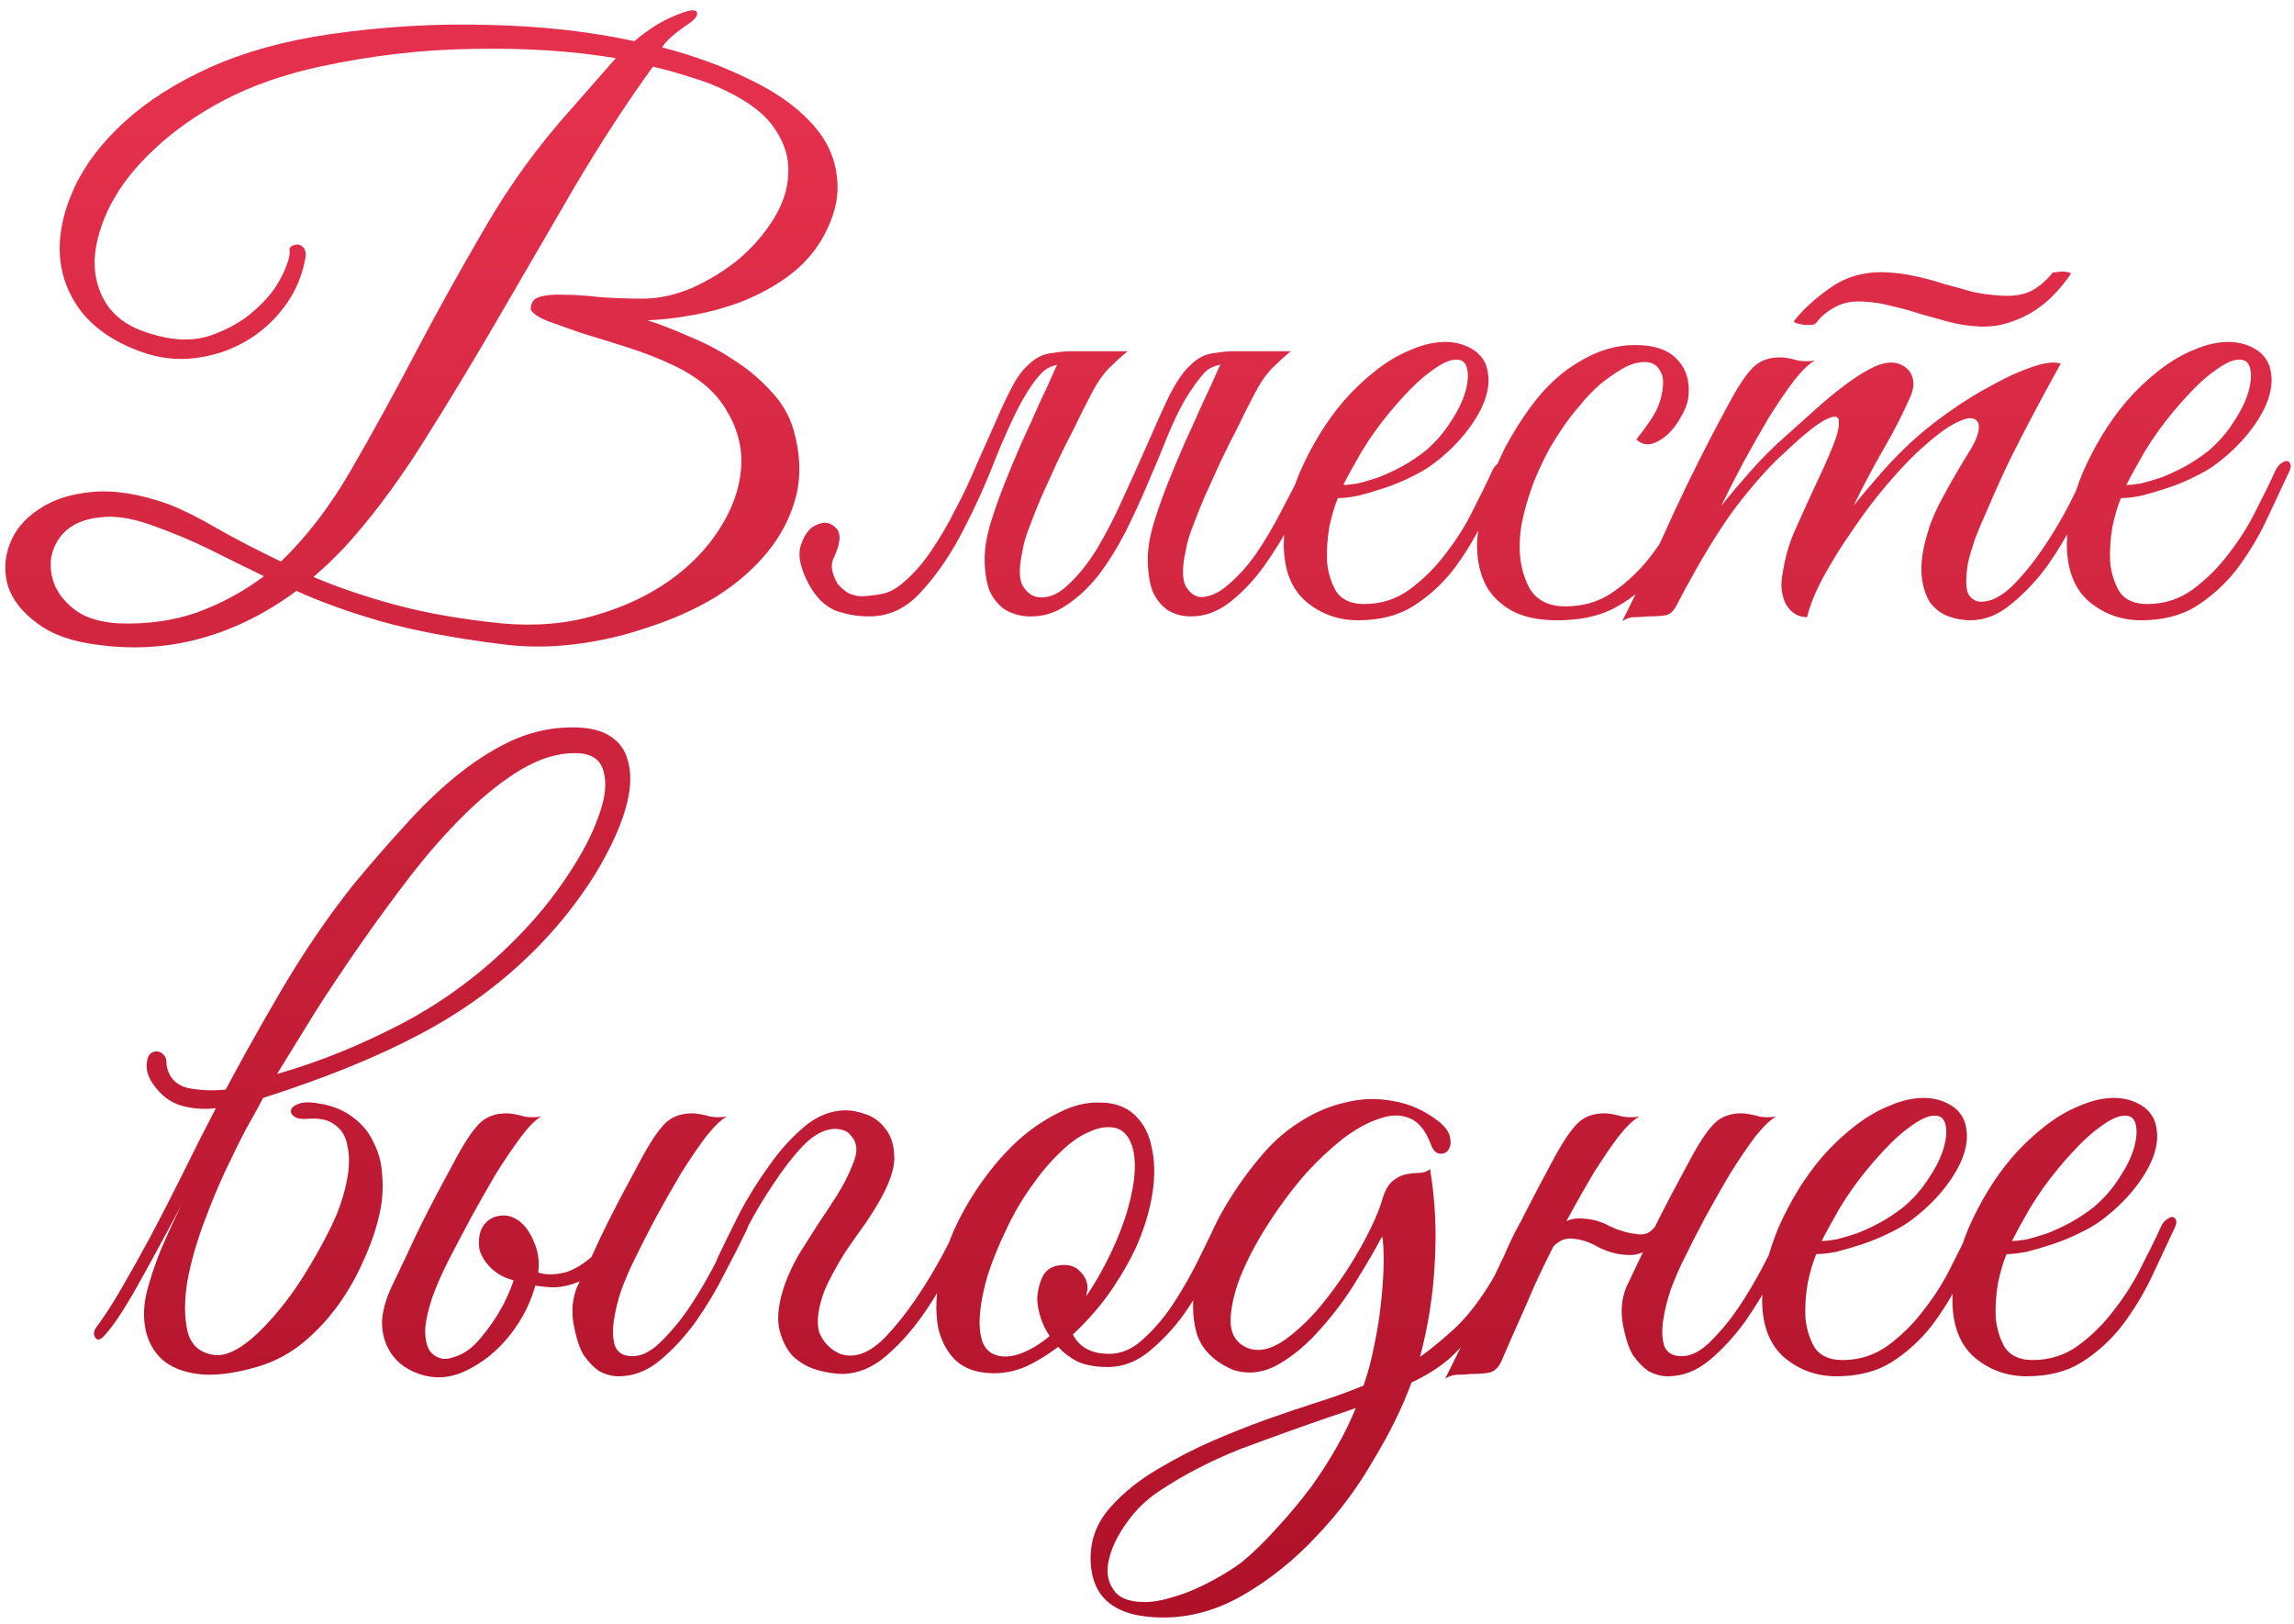<?xml version="1.0" encoding="UTF-8"?> <svg xmlns="http://www.w3.org/2000/svg" width="267" height="189" viewBox="0 0 267 189" fill="none"><path d="M95.613 27.921C94.653 29.541 93.363 30.951 91.743 32.151C90.183 33.291 88.443 34.251 86.523 35.031C84.663 35.751 82.743 36.291 80.763 36.651C78.843 37.011 77.043 37.221 75.363 37.281C76.863 37.761 78.483 38.391 80.223 39.171C82.023 39.891 83.733 40.791 85.353 41.871C86.973 42.891 88.413 44.091 89.673 45.471C90.993 46.851 91.893 48.381 92.373 50.061C93.153 52.821 93.243 55.401 92.643 57.801C92.043 60.141 90.933 62.301 89.313 64.281C87.693 66.261 85.683 68.001 83.283 69.501C80.883 70.941 78.273 72.111 75.453 73.011C72.693 73.971 69.843 74.631 66.903 74.991C63.963 75.351 61.143 75.351 58.443 74.991C52.743 74.271 48.003 73.371 44.223 72.291C40.503 71.211 37.263 70.041 34.503 68.781C31.023 71.361 27.363 73.191 23.523 74.271C19.683 75.351 15.693 75.621 11.553 75.081C8.493 74.721 6.093 73.881 4.353 72.561C2.613 71.301 1.473 69.861 0.933 68.241C0.453 66.621 0.513 65.001 1.113 63.381C1.713 61.761 2.823 60.411 4.443 59.331C6.063 58.191 8.163 57.501 10.743 57.261C13.323 57.021 16.293 57.501 19.653 58.701C21.333 59.361 23.193 60.291 25.233 61.491C27.333 62.691 29.823 63.981 32.703 65.361C35.703 62.481 38.433 58.911 40.893 54.651C43.353 50.391 45.843 45.861 48.363 41.061C50.883 36.261 53.583 31.401 56.463 26.481C59.343 21.501 62.703 16.881 66.543 12.621L71.673 6.771C66.633 5.931 61.143 5.571 55.203 5.691C49.323 5.751 43.323 6.441 37.203 7.761C33.063 8.661 29.373 9.951 26.133 11.631C22.953 13.311 20.253 15.201 18.033 17.301C15.813 19.341 14.103 21.501 12.903 23.781C11.763 26.001 11.133 28.131 11.013 30.171C10.953 32.151 11.433 33.921 12.453 35.481C13.533 37.041 15.183 38.151 17.403 38.811C20.043 39.651 22.383 39.741 24.423 39.081C26.523 38.361 28.263 37.371 29.643 36.111C31.083 34.851 32.133 33.531 32.793 32.151C33.513 30.711 33.813 29.661 33.693 29.001C33.693 28.881 33.783 28.761 33.963 28.641C34.203 28.521 34.413 28.461 34.593 28.461C34.833 28.461 35.043 28.551 35.223 28.731C35.463 28.911 35.583 29.241 35.583 29.721V29.811C35.223 32.031 34.383 34.011 33.063 35.751C31.803 37.431 30.273 38.781 28.473 39.801C26.673 40.821 24.723 41.451 22.623 41.691C20.523 41.931 18.483 41.691 16.503 40.971C13.443 39.891 11.103 38.331 9.483 36.291C7.923 34.251 7.083 32.001 6.963 29.541C6.843 27.081 7.413 24.501 8.673 21.801C9.933 19.101 11.883 16.551 14.523 14.151C17.163 11.751 20.463 9.651 24.423 7.851C28.443 6.051 33.093 4.761 38.373 3.981C44.673 3.081 50.823 2.721 56.823 2.901C62.883 3.021 68.553 3.651 73.833 4.791C74.613 4.131 75.423 3.531 76.263 2.991C77.163 2.451 78.003 2.031 78.783 1.731C80.223 1.131 81.003 1.041 81.123 1.461C81.243 1.881 80.763 2.421 79.683 3.081C79.083 3.501 78.513 3.951 77.973 4.431C77.493 4.911 77.193 5.271 77.073 5.511C80.913 6.531 84.333 7.791 87.333 9.291C90.333 10.731 92.703 12.411 94.443 14.331C96.183 16.191 97.173 18.291 97.413 20.631C97.713 22.911 97.113 25.341 95.613 27.921ZM84.453 10.551C83.253 9.951 81.933 9.441 80.493 9.021C79.053 8.541 77.553 8.121 75.993 7.761C72.993 11.901 69.963 16.551 66.903 21.711C63.903 26.871 60.903 32.031 57.903 37.191C54.903 42.351 51.903 47.301 48.903 52.041C45.903 56.721 42.903 60.681 39.903 63.921C39.303 64.521 38.733 65.091 38.193 65.631C37.653 66.111 37.083 66.621 36.483 67.161C39.303 68.361 42.483 69.441 46.023 70.401C49.563 71.361 53.673 72.081 58.353 72.561C62.253 72.921 65.853 72.621 69.153 71.661C72.513 70.701 75.423 69.351 77.883 67.611C80.343 65.871 82.293 63.861 83.733 61.581C85.233 59.241 86.073 56.901 86.253 54.561C86.433 52.221 85.893 50.001 84.633 47.901C83.433 45.741 81.393 43.971 78.513 42.591C76.773 41.751 74.943 41.031 73.023 40.431C71.163 39.831 69.423 39.291 67.803 38.811C66.243 38.271 64.893 37.791 63.753 37.371C62.673 36.951 62.013 36.501 61.773 36.021C61.773 35.241 62.103 34.761 62.763 34.581C63.483 34.341 64.443 34.251 65.643 34.311C66.843 34.311 68.223 34.401 69.783 34.581C71.403 34.701 73.083 34.761 74.823 34.761C76.683 34.761 78.603 34.341 80.583 33.501C82.563 32.601 84.363 31.491 85.983 30.171C87.603 28.791 88.953 27.231 90.033 25.491C91.113 23.751 91.683 22.011 91.743 20.271C91.863 18.471 91.353 16.731 90.213 15.051C89.133 13.371 87.213 11.871 84.453 10.551ZM30.723 67.071C28.623 66.051 26.553 65.031 24.513 64.011C22.473 62.991 20.103 62.001 17.403 61.041C15.123 60.261 13.173 59.991 11.553 60.231C9.933 60.411 8.643 60.921 7.683 61.761C6.783 62.601 6.213 63.621 5.973 64.821C5.793 65.961 5.943 67.101 6.423 68.241C6.963 69.381 7.833 70.371 9.033 71.211C10.233 71.991 11.823 72.441 13.803 72.561C17.103 72.681 20.133 72.261 22.893 71.301C25.713 70.281 28.323 68.871 30.723 67.071ZM119.644 71.751C118.624 71.691 117.724 71.421 116.944 70.941C116.164 70.401 115.564 69.651 115.144 68.691C114.784 67.671 114.604 66.471 114.604 65.091C114.604 63.651 114.904 62.031 115.504 60.231C115.924 58.911 116.434 57.501 117.034 56.001C117.634 54.501 118.264 53.001 118.924 51.501C119.644 49.941 120.334 48.411 120.994 46.911C121.714 45.411 122.344 44.031 122.884 42.771C123.244 42.051 123.694 41.571 124.234 41.331C124.834 41.031 125.554 40.881 126.394 40.881H131.254C130.594 41.421 130.024 41.931 129.544 42.411C129.064 42.831 128.584 43.371 128.104 44.031C127.684 44.631 127.234 45.411 126.754 46.371C126.274 47.271 125.704 48.411 125.044 49.791C124.384 51.051 123.724 52.371 123.064 53.751C122.464 55.071 121.864 56.391 121.264 57.711C120.724 58.971 120.244 60.171 119.824 61.311C119.404 62.391 119.134 63.321 119.014 64.101C118.594 66.021 118.594 67.371 119.014 68.151C119.494 68.931 120.064 69.381 120.724 69.501C121.924 69.681 123.094 69.231 124.234 68.151C125.434 67.071 126.574 65.661 127.654 63.921C128.734 62.121 129.754 60.141 130.714 57.981C131.734 55.761 132.694 53.631 133.594 51.591C134.494 49.491 135.334 47.631 136.114 46.011C136.954 44.391 137.734 43.251 138.454 42.591C138.934 42.111 139.414 41.751 139.894 41.511C140.374 41.271 140.944 41.121 141.604 41.061C142.264 40.941 143.014 40.881 143.854 40.881C144.754 40.881 145.864 40.881 147.184 40.881C147.424 40.881 147.454 40.971 147.274 41.151C147.094 41.271 146.824 41.421 146.464 41.601C146.104 41.781 145.654 41.961 145.114 42.141C144.634 42.261 144.214 42.321 143.854 42.321C142.114 42.261 140.884 42.621 140.164 43.401C139.504 44.121 138.754 45.171 137.914 46.551C137.254 47.691 136.564 49.131 135.844 50.871C135.184 52.551 134.434 54.351 133.594 56.271C132.814 58.131 131.944 60.021 130.984 61.941C130.024 63.801 128.974 65.481 127.834 66.981C126.694 68.421 125.434 69.591 124.054 70.491C122.734 71.391 121.264 71.811 119.644 71.751ZM105.154 67.791C106.354 66.771 107.434 65.541 108.394 64.101C109.414 62.601 110.344 61.011 111.184 59.331C112.084 57.651 112.894 55.941 113.614 54.201C114.394 52.461 115.114 50.841 115.774 49.341C116.434 47.781 117.064 46.431 117.664 45.291C118.264 44.091 118.894 43.191 119.554 42.591C120.034 42.111 120.514 41.751 120.994 41.511C121.474 41.271 122.044 41.121 122.704 41.061C123.364 40.941 124.114 40.881 124.954 40.881C125.854 40.881 126.964 40.881 128.284 40.881C128.524 40.881 128.554 40.971 128.374 41.151C128.194 41.271 127.924 41.421 127.564 41.601C127.204 41.781 126.754 41.961 126.214 42.141C125.734 42.261 125.314 42.321 124.954 42.321C123.214 42.261 121.984 42.621 121.264 43.401C120.544 44.121 119.794 45.171 119.014 46.551C118.054 48.291 117.004 50.571 115.864 53.391C114.784 56.211 113.524 59.001 112.084 61.761C110.704 64.461 109.114 66.801 107.314 68.781C105.574 70.761 103.534 71.751 101.194 71.751C99.754 71.751 98.404 71.511 97.144 71.031C95.944 70.491 94.954 69.501 94.174 68.061C93.094 66.081 92.794 64.491 93.274 63.291C93.694 62.091 94.324 61.341 95.164 61.041C96.004 60.681 96.724 60.831 97.324 61.491C97.924 62.091 97.834 63.231 97.054 64.911C96.814 65.391 96.754 65.901 96.874 66.441C96.994 66.981 97.204 67.491 97.504 67.971C97.864 68.391 98.284 68.751 98.764 69.051C99.304 69.291 99.844 69.411 100.384 69.411C101.404 69.351 102.274 69.231 102.994 69.051C103.774 68.811 104.494 68.391 105.154 67.791ZM141.874 42.771C142.234 42.051 142.684 41.571 143.224 41.331C143.824 41.031 144.544 40.881 145.384 40.881H150.244C149.584 41.421 149.014 41.931 148.534 42.411C148.054 42.831 147.574 43.371 147.094 44.031C146.674 44.631 146.224 45.411 145.744 46.371C145.264 47.271 144.694 48.411 144.034 49.791C143.374 51.051 142.714 52.371 142.054 53.751C141.454 55.071 140.854 56.391 140.254 57.711C139.714 58.971 139.234 60.171 138.814 61.311C138.394 62.391 138.124 63.321 138.004 64.101C137.584 66.021 137.584 67.401 138.004 68.241C138.484 69.021 139.054 69.441 139.714 69.501C140.794 69.501 141.874 69.021 142.954 68.061C144.094 67.101 145.174 65.901 146.194 64.461C147.214 62.961 148.174 61.341 149.074 59.601C150.034 57.801 150.904 56.091 151.684 54.471C152.044 53.691 152.434 53.421 152.854 53.661C153.334 53.841 153.364 54.381 152.944 55.281C152.224 56.841 151.384 58.581 150.424 60.501C149.464 62.361 148.384 64.131 147.184 65.811C145.984 67.491 144.664 68.901 143.224 70.041C141.784 71.181 140.254 71.751 138.634 71.751C137.614 71.751 136.714 71.511 135.934 71.031C135.154 70.491 134.554 69.741 134.134 68.781C133.774 67.761 133.594 66.531 133.594 65.091C133.594 63.651 133.894 62.031 134.494 60.231C134.914 58.911 135.424 57.501 136.024 56.001C136.624 54.501 137.254 53.001 137.914 51.501C138.634 49.941 139.324 48.411 139.984 46.911C140.704 45.411 141.334 44.031 141.874 42.771ZM175.246 55.011C174.406 56.811 173.506 58.731 172.546 60.771C171.586 62.751 170.446 64.611 169.126 66.351C167.806 68.031 166.246 69.441 164.446 70.581C162.706 71.661 160.576 72.201 158.056 72.201C155.776 72.201 153.766 71.481 152.026 70.041C150.346 68.601 149.476 66.441 149.416 63.561C149.416 62.241 149.566 60.831 149.866 59.331C150.226 57.831 150.706 56.361 151.306 54.921C151.966 53.421 152.716 51.981 153.556 50.601C154.396 49.221 155.326 47.931 156.346 46.731C157.486 45.411 158.746 44.211 160.126 43.131C161.506 42.051 162.886 41.241 164.266 40.701C165.646 40.101 166.966 39.801 168.226 39.801C169.546 39.801 170.716 40.161 171.736 40.881C172.576 41.541 173.056 42.381 173.176 43.401C173.356 44.421 173.206 45.561 172.726 46.821C172.246 48.021 171.496 49.251 170.476 50.511C169.456 51.771 168.226 52.941 166.786 54.021C166.066 54.561 165.196 55.071 164.176 55.551C163.216 56.031 162.196 56.451 161.116 56.811C160.036 57.171 159.016 57.471 158.056 57.711C157.096 57.891 156.316 57.981 155.716 57.981C155.356 58.821 155.026 59.931 154.726 61.311C154.486 62.691 154.396 64.041 154.456 65.361C154.576 66.681 154.936 67.851 155.536 68.871C156.196 69.831 157.276 70.311 158.776 70.311C160.756 70.311 162.526 69.741 164.086 68.601C165.706 67.401 167.116 65.991 168.316 64.371C169.576 62.751 170.626 61.071 171.466 59.331C172.366 57.591 173.086 56.121 173.626 54.921C173.806 54.501 174.016 54.201 174.256 54.021C174.556 53.781 174.796 53.661 174.976 53.661C175.216 53.661 175.366 53.781 175.426 54.021C175.546 54.201 175.486 54.531 175.246 55.011ZM165.886 52.491C167.086 51.471 168.076 50.331 168.856 49.071C169.696 47.811 170.266 46.641 170.566 45.561C170.866 44.481 170.926 43.581 170.746 42.861C170.566 42.141 170.116 41.811 169.396 41.871C168.676 41.871 167.686 42.351 166.426 43.311C165.166 44.211 163.606 45.771 161.746 47.991C160.546 49.431 159.436 50.991 158.416 52.671C157.456 54.351 156.766 55.611 156.346 56.451C156.766 56.451 157.336 56.391 158.056 56.271C158.776 56.091 159.586 55.851 160.486 55.551C161.386 55.191 162.286 54.771 163.186 54.291C164.146 53.751 165.046 53.151 165.886 52.491ZM199.194 55.371C198.114 57.711 197.034 59.901 195.954 61.941C194.874 63.981 193.644 65.781 192.264 67.341C190.944 68.841 189.384 70.041 187.584 70.941C185.844 71.781 183.744 72.201 181.284 72.201C178.944 72.201 177.084 71.781 175.704 70.941C174.324 70.101 173.334 69.021 172.734 67.701C172.134 66.321 171.864 64.761 171.924 63.021C172.044 61.281 172.374 59.481 172.914 57.621C173.514 55.761 174.264 53.931 175.164 52.131C176.124 50.331 177.144 48.711 178.224 47.271C179.904 44.991 181.794 43.251 183.894 42.051C185.994 40.791 188.124 40.161 190.284 40.161C192.564 40.161 194.214 40.731 195.234 41.871C196.314 43.011 196.734 44.511 196.494 46.371C196.374 47.091 196.074 47.841 195.594 48.621C195.174 49.401 194.664 50.061 194.064 50.601C193.464 51.141 192.834 51.501 192.174 51.681C191.514 51.801 190.944 51.621 190.464 51.141C190.944 50.541 191.454 49.851 191.994 49.071C192.594 48.231 193.014 47.391 193.254 46.551C193.674 44.991 193.674 43.881 193.254 43.221C192.894 42.501 192.294 42.141 191.454 42.141C190.614 42.141 189.774 42.381 188.934 42.861C188.094 43.341 187.224 43.941 186.324 44.661C185.484 45.381 184.674 46.221 183.894 47.181C183.114 48.081 182.424 48.981 181.824 49.881C181.404 50.481 180.894 51.291 180.294 52.311C179.754 53.331 179.214 54.471 178.674 55.731C178.194 56.931 177.774 58.221 177.414 59.601C177.054 60.981 176.874 62.331 176.874 63.651C176.874 65.451 177.264 67.071 178.044 68.511C178.884 69.891 180.264 70.581 182.184 70.581C184.164 70.581 185.904 70.101 187.404 69.141C188.964 68.121 190.374 66.861 191.634 65.361C192.894 63.801 194.034 62.091 195.054 60.231C196.074 58.371 197.034 56.541 197.934 54.741C198.354 53.901 198.774 53.571 199.194 53.751C199.614 53.931 199.614 54.471 199.194 55.371ZM244.173 55.281C243.513 56.661 242.673 58.311 241.653 60.231C240.693 62.151 239.583 64.011 238.323 65.811C237.063 67.551 235.653 69.051 234.093 70.311C232.593 71.571 231.003 72.201 229.323 72.201C228.483 72.201 227.643 72.051 226.803 71.751C225.963 71.451 225.243 70.911 224.643 70.131C224.103 69.291 223.773 68.211 223.653 66.891C223.533 65.511 223.803 63.771 224.463 61.671C224.823 60.471 225.423 59.121 226.263 57.621C227.103 56.061 228.153 54.261 229.413 52.221C229.953 51.321 230.253 50.541 230.313 49.881C230.373 49.221 230.133 48.831 229.593 48.711C229.113 48.591 228.333 48.831 227.253 49.431C226.173 50.031 224.763 51.141 223.023 52.761C222.063 53.661 220.893 54.921 219.513 56.541C218.193 58.101 216.903 59.811 215.643 61.671C214.383 63.471 213.243 65.301 212.223 67.161C211.263 68.961 210.633 70.521 210.333 71.841C209.313 71.841 208.503 71.361 207.903 70.401C207.363 69.381 207.213 68.211 207.453 66.891C207.753 64.911 208.263 63.141 208.983 61.581C209.703 59.961 210.453 58.311 211.233 56.631C211.953 55.131 212.613 53.661 213.213 52.221C213.813 50.781 214.083 49.731 214.023 49.071C214.023 48.411 213.543 48.321 212.583 48.801C211.623 49.221 209.973 50.541 207.633 52.761C206.073 54.141 204.243 56.181 202.143 58.881C200.103 61.581 197.793 65.391 195.213 70.311C194.913 70.971 194.523 71.391 194.043 71.571C193.563 71.691 192.813 71.751 191.793 71.751C191.133 71.811 190.593 71.841 190.173 71.841C189.753 71.841 189.303 71.991 188.823 72.291C190.983 67.971 192.993 63.741 194.853 59.601C196.773 55.461 198.843 51.351 201.063 47.271C202.203 45.111 203.193 43.611 204.033 42.771C204.873 41.931 206.013 41.541 207.453 41.601C208.053 41.661 208.653 41.781 209.253 41.961C209.913 42.081 210.573 42.081 211.233 41.961C210.573 42.321 209.763 43.101 208.803 44.301C207.903 45.501 206.943 46.911 205.923 48.531C204.963 50.151 203.973 51.891 202.953 53.751C201.993 55.551 201.123 57.261 200.343 58.881C201.243 57.741 202.353 56.421 203.673 54.921C205.053 53.361 206.433 51.981 207.813 50.781C208.893 49.821 210.033 48.801 211.233 47.721C212.493 46.581 213.693 45.591 214.833 44.751C216.033 43.851 217.143 43.161 218.163 42.681C219.243 42.201 220.173 42.081 220.953 42.321C221.793 42.621 222.333 43.131 222.573 43.851C222.813 44.571 222.723 45.381 222.303 46.281C221.463 48.201 220.413 50.241 219.153 52.401C217.953 54.501 216.813 56.661 215.733 58.881C216.633 57.741 217.743 56.421 219.063 54.921C220.443 53.361 221.823 51.981 223.203 50.781C224.283 49.821 225.603 48.801 227.163 47.721C228.783 46.581 230.403 45.591 232.023 44.751C233.643 43.851 235.173 43.161 236.613 42.681C238.053 42.201 239.133 42.081 239.853 42.321C238.053 45.561 236.403 48.651 234.903 51.591C234.243 52.851 233.613 54.141 233.013 55.461C232.413 56.781 231.843 58.071 231.303 59.331C230.763 60.531 230.283 61.671 229.863 62.751C229.503 63.831 229.233 64.761 229.053 65.541C228.753 67.401 228.783 68.631 229.143 69.231C229.503 69.771 229.983 70.041 230.583 70.041C231.723 70.041 232.923 69.441 234.183 68.241C235.443 66.981 236.643 65.511 237.783 63.831C238.923 62.151 239.943 60.441 240.843 58.701C241.743 56.901 242.433 55.491 242.913 54.471C243.273 53.691 243.663 53.421 244.083 53.661C244.563 53.841 244.593 54.381 244.173 55.281ZM241.023 31.881C240.543 32.601 239.943 33.351 239.223 34.131C238.563 34.851 237.783 35.511 236.883 36.111C235.983 36.711 234.963 37.191 233.823 37.551C232.743 37.911 231.573 38.061 230.313 38.001C229.113 37.941 227.943 37.761 226.803 37.461C225.723 37.161 224.643 36.861 223.563 36.561C222.483 36.201 221.403 35.901 220.323 35.661C219.243 35.361 218.163 35.181 217.083 35.121C215.703 35.001 214.533 35.211 213.573 35.751C212.673 36.231 211.953 36.831 211.413 37.551C211.353 37.671 211.173 37.761 210.873 37.821C210.573 37.821 210.273 37.821 209.973 37.821C209.673 37.761 209.403 37.701 209.163 37.641C208.923 37.581 208.803 37.491 208.803 37.371C209.823 36.051 211.233 34.761 213.033 33.501C214.893 32.181 217.083 31.581 219.603 31.701C220.743 31.761 221.853 31.911 222.933 32.151C224.073 32.391 225.183 32.691 226.263 33.051C227.403 33.351 228.483 33.651 229.503 33.951C230.583 34.191 231.663 34.341 232.743 34.401C234.243 34.521 235.473 34.341 236.433 33.861C237.393 33.321 238.203 32.631 238.863 31.791C238.863 31.731 238.983 31.701 239.223 31.701C239.523 31.641 239.793 31.611 240.033 31.611C240.333 31.611 240.573 31.641 240.753 31.701C240.993 31.761 241.083 31.821 241.023 31.881ZM266.389 55.011C265.549 56.811 264.649 58.731 263.689 60.771C262.729 62.751 261.589 64.611 260.269 66.351C258.949 68.031 257.389 69.441 255.589 70.581C253.849 71.661 251.719 72.201 249.199 72.201C246.919 72.201 244.909 71.481 243.169 70.041C241.489 68.601 240.619 66.441 240.559 63.561C240.559 62.241 240.709 60.831 241.009 59.331C241.369 57.831 241.849 56.361 242.449 54.921C243.109 53.421 243.859 51.981 244.699 50.601C245.539 49.221 246.469 47.931 247.489 46.731C248.629 45.411 249.889 44.211 251.269 43.131C252.649 42.051 254.029 41.241 255.409 40.701C256.789 40.101 258.109 39.801 259.369 39.801C260.689 39.801 261.859 40.161 262.879 40.881C263.719 41.541 264.199 42.381 264.319 43.401C264.499 44.421 264.349 45.561 263.869 46.821C263.389 48.021 262.639 49.251 261.619 50.511C260.599 51.771 259.369 52.941 257.929 54.021C257.209 54.561 256.339 55.071 255.319 55.551C254.359 56.031 253.339 56.451 252.259 56.811C251.179 57.171 250.159 57.471 249.199 57.711C248.239 57.891 247.459 57.981 246.859 57.981C246.499 58.821 246.169 59.931 245.869 61.311C245.629 62.691 245.539 64.041 245.599 65.361C245.719 66.681 246.079 67.851 246.679 68.871C247.339 69.831 248.419 70.311 249.919 70.311C251.899 70.311 253.669 69.741 255.229 68.601C256.849 67.401 258.259 65.991 259.459 64.371C260.719 62.751 261.769 61.071 262.609 59.331C263.509 57.591 264.229 56.121 264.769 54.921C264.949 54.501 265.159 54.201 265.399 54.021C265.699 53.781 265.939 53.661 266.119 53.661C266.359 53.661 266.509 53.781 266.569 54.021C266.689 54.201 266.629 54.531 266.389 55.011ZM257.029 52.491C258.229 51.471 259.219 50.331 259.999 49.071C260.839 47.811 261.409 46.641 261.709 45.561C262.009 44.481 262.069 43.581 261.889 42.861C261.709 42.141 261.259 41.811 260.539 41.871C259.819 41.871 258.829 42.351 257.569 43.311C256.309 44.211 254.749 45.771 252.889 47.991C251.689 49.431 250.579 50.991 249.559 52.671C248.599 54.351 247.909 55.611 247.489 56.451C247.909 56.451 248.479 56.391 249.199 56.271C249.919 56.091 250.729 55.851 251.629 55.551C252.529 55.191 253.429 54.771 254.329 54.291C255.289 53.751 256.189 53.151 257.029 52.491ZM32.248 125.011C37.108 123.631 41.998 121.651 46.918 119.071C51.898 116.431 56.398 113.041 60.418 108.901C62.578 106.681 64.468 104.341 66.088 101.881C67.768 99.361 68.968 97.051 69.688 94.951C70.468 92.851 70.648 91.111 70.228 89.731C69.868 88.351 68.758 87.661 66.898 87.661C64.918 87.661 62.848 88.291 60.688 89.551C58.588 90.811 56.458 92.491 54.298 94.591C52.138 96.691 50.008 99.091 47.908 101.791C45.868 104.431 43.888 107.131 41.968 109.891C40.048 112.651 38.248 115.351 36.568 117.991C34.948 120.631 33.508 122.971 32.248 125.011ZM25.138 128.971C27.358 124.711 29.818 120.271 32.518 115.651C35.218 111.031 38.068 106.831 41.068 103.051C43.048 100.651 45.028 98.371 47.008 96.211C48.988 93.991 50.968 92.071 52.948 90.451C54.988 88.771 57.058 87.421 59.158 86.401C61.258 85.381 63.448 84.811 65.728 84.691C67.948 84.571 69.658 84.871 70.858 85.591C72.058 86.311 72.808 87.331 73.108 88.651C73.468 89.971 73.438 91.531 73.018 93.331C72.598 95.071 71.878 96.931 70.858 98.911C69.898 100.831 68.668 102.811 67.168 104.851C65.668 106.891 64.018 108.811 62.218 110.611C58.318 114.511 53.848 117.781 48.808 120.421C43.828 123.061 37.768 125.521 30.628 127.801C29.968 129.061 29.308 130.261 28.648 131.401C28.048 132.541 27.508 133.621 27.028 134.641C25.888 136.921 24.838 139.351 23.878 141.931C22.918 144.451 22.228 146.851 21.808 149.131C21.448 151.351 21.448 153.271 21.808 154.891C22.168 156.451 23.128 157.381 24.688 157.681C26.668 158.101 29.248 156.391 32.428 152.551C33.688 151.051 34.918 149.281 36.118 147.241C37.378 145.141 38.398 143.191 39.178 141.391C39.778 139.891 40.198 138.451 40.438 137.071C40.678 135.691 40.678 134.461 40.438 133.381C40.258 132.301 39.778 131.491 38.998 130.951C38.278 130.351 37.198 130.111 35.758 130.231C35.098 130.291 34.588 130.201 34.228 129.961C33.928 129.721 33.808 129.481 33.868 129.241C33.928 128.941 34.198 128.701 34.678 128.521C35.218 128.281 35.998 128.251 37.018 128.431C38.638 128.671 39.988 129.211 41.068 130.051C42.148 130.831 42.958 131.821 43.498 133.021C44.098 134.161 44.428 135.451 44.488 136.891C44.608 138.271 44.518 139.681 44.218 141.121C43.798 143.041 43.138 144.961 42.238 146.881C41.398 148.801 40.348 150.601 39.088 152.281C37.828 153.961 36.388 155.431 34.768 156.691C33.148 157.891 31.408 158.731 29.548 159.211C26.968 159.931 24.778 160.171 22.978 159.931C21.238 159.691 19.858 159.121 18.838 158.221C17.878 157.321 17.248 156.181 16.948 154.801C16.648 153.361 16.708 151.831 17.128 150.211C17.488 148.831 17.998 147.301 18.658 145.621C19.378 143.941 20.188 142.171 21.088 140.311C18.988 144.271 17.158 147.631 15.598 150.391C14.038 153.091 12.808 154.861 11.908 155.701C11.548 156.001 11.278 156.001 11.098 155.701C10.858 155.341 10.888 154.951 11.188 154.531C12.088 153.331 13.078 151.801 14.158 149.941C15.238 148.081 16.378 146.041 17.578 143.821C18.778 141.541 20.008 139.141 21.268 136.621C22.528 134.041 23.818 131.491 25.138 128.971ZM25.318 128.971C23.998 129.151 22.708 129.091 21.448 128.791C20.188 128.491 19.138 127.831 18.298 126.811C17.878 126.331 17.548 125.821 17.308 125.281C17.068 124.681 17.008 124.081 17.128 123.481C17.188 123.061 17.338 122.761 17.578 122.581C17.878 122.401 18.148 122.341 18.388 122.401C18.688 122.461 18.928 122.611 19.108 122.851C19.288 123.031 19.378 123.331 19.378 123.751V123.931C19.618 125.371 20.428 126.271 21.808 126.631C23.248 126.931 24.778 126.991 26.398 126.811L25.318 128.971ZM73.714 146.881C73.294 147.721 72.844 148.771 72.364 150.031C71.944 151.231 71.644 152.431 71.464 153.631C71.284 154.771 71.314 155.761 71.554 156.601C71.854 157.441 72.544 157.861 73.624 157.861C74.764 157.861 75.934 157.231 77.134 155.971C78.394 154.711 79.564 153.241 80.644 151.561C81.724 149.881 82.684 148.201 83.524 146.521C84.424 144.781 85.114 143.431 85.594 142.471C85.954 141.691 86.344 141.421 86.764 141.661C87.244 141.841 87.274 142.381 86.854 143.281C86.194 144.661 85.354 146.311 84.334 148.231C83.374 150.151 82.264 152.011 81.004 153.811C79.744 155.551 78.364 157.051 76.864 158.311C75.364 159.571 73.744 160.201 72.004 160.201C71.284 160.201 70.564 160.021 69.844 159.661C69.184 159.241 68.554 158.611 67.954 157.771C67.474 156.991 67.084 155.821 66.784 154.261C66.484 152.701 66.604 151.231 67.144 149.851C67.864 148.351 68.494 147.031 69.034 145.891C69.574 144.691 70.114 143.551 70.654 142.471C71.194 141.391 71.764 140.281 72.364 139.141C72.964 138.001 73.654 136.711 74.434 135.271C75.574 133.111 76.564 131.611 77.404 130.771C78.244 129.931 79.384 129.541 80.824 129.601C81.424 129.661 82.024 129.781 82.624 129.961C83.284 130.081 83.944 130.081 84.604 129.961C83.944 130.321 83.134 131.101 82.174 132.301C81.274 133.501 80.314 134.911 79.294 136.531C78.334 138.151 77.344 139.891 76.324 141.751C75.364 143.551 74.494 145.261 73.714 146.881ZM61.024 149.401C60.784 149.341 60.184 149.161 59.224 148.861C58.324 148.561 57.544 148.051 56.884 147.331C56.344 146.731 55.984 146.101 55.804 145.441C55.684 144.721 55.714 144.061 55.894 143.461C56.074 142.861 56.404 142.381 56.884 142.021C57.364 141.661 57.964 141.481 58.684 141.481C59.344 141.481 59.944 141.751 60.484 142.291C61.084 142.831 61.384 143.431 61.384 144.091C61.384 144.271 61.324 144.541 61.204 144.901C61.084 145.261 60.994 145.531 60.934 145.711C60.814 146.011 60.724 146.311 60.664 146.611C60.664 146.851 60.844 147.121 61.204 147.421C61.564 147.721 62.164 147.991 63.004 148.231C63.904 148.411 64.894 148.351 65.974 148.051C67.054 147.691 68.164 146.971 69.304 145.891C70.444 144.751 71.494 143.011 72.454 140.671C72.754 139.831 73.144 139.531 73.624 139.771C74.104 140.011 74.134 140.581 73.714 141.481C72.694 143.701 71.674 145.411 70.654 146.611C69.634 147.811 68.584 148.651 67.504 149.131C66.424 149.611 65.344 149.851 64.264 149.851C63.184 149.791 62.104 149.641 61.024 149.401ZM45.094 156.781C44.674 155.941 44.464 154.951 44.464 153.811C44.524 152.611 44.884 151.291 45.544 149.851C46.264 148.351 46.894 147.031 47.434 145.891C47.974 144.691 48.514 143.551 49.054 142.471C49.594 141.391 50.164 140.281 50.764 139.141C51.364 138.001 52.054 136.711 52.834 135.271C53.974 133.111 54.964 131.611 55.804 130.771C56.644 129.931 57.784 129.541 59.224 129.601C59.824 129.661 60.424 129.781 61.024 129.961C61.684 130.081 62.344 130.081 63.004 129.961C62.344 130.321 61.564 131.101 60.664 132.301C59.764 133.501 58.804 134.911 57.784 136.531C56.824 138.151 55.834 139.891 54.814 141.751C53.854 143.551 52.954 145.261 52.114 146.881C51.394 148.321 50.794 149.701 50.314 151.021C49.894 152.281 49.624 153.421 49.504 154.441C49.444 155.461 49.564 156.301 49.864 156.961C50.164 157.561 50.674 157.951 51.394 158.131C51.814 158.251 52.474 158.131 53.374 157.771C54.274 157.411 55.144 156.721 55.984 155.701C56.944 154.561 57.784 153.331 58.504 152.011C59.224 150.631 59.704 149.431 59.944 148.411C60.424 146.491 60.544 145.021 60.304 144.001C60.064 142.981 59.104 142.531 57.424 142.651C57.304 142.651 57.274 142.591 57.334 142.471C57.454 142.291 57.604 142.141 57.784 142.021C58.024 141.841 58.294 141.721 58.594 141.661C58.894 141.541 59.224 141.541 59.584 141.661C60.664 142.081 61.504 143.011 62.104 144.451C62.764 145.891 62.884 147.421 62.464 149.041C61.924 151.321 60.904 153.421 59.404 155.341C57.904 157.261 56.104 158.701 54.004 159.661C52.264 160.441 50.524 160.531 48.784 159.931C47.044 159.331 45.814 158.281 45.094 156.781ZM91.382 149.401C91.802 148.261 92.343 147.121 93.002 145.981C93.722 144.841 94.442 143.701 95.162 142.561C95.942 141.421 96.692 140.281 97.412 139.141C98.132 138.001 98.733 136.831 99.213 135.631C99.573 134.791 99.722 134.101 99.662 133.561C99.603 133.021 99.422 132.601 99.123 132.301C98.882 131.941 98.582 131.701 98.222 131.581C97.862 131.461 97.532 131.401 97.233 131.401C96.032 131.401 94.802 132.031 93.543 133.291C92.343 134.551 91.172 136.051 90.032 137.791C88.892 139.471 87.873 141.181 86.972 142.921C86.073 144.661 85.382 146.011 84.903 146.971C84.722 147.391 84.513 147.661 84.272 147.781C84.032 147.901 83.823 147.931 83.642 147.871C83.463 147.751 83.343 147.571 83.282 147.331C83.282 147.031 83.403 146.641 83.642 146.161C84.302 144.781 85.112 143.131 86.073 141.211C87.093 139.291 88.233 137.461 89.493 135.721C90.752 133.921 92.132 132.391 93.632 131.131C95.132 129.871 96.752 129.241 98.493 129.241C99.093 129.241 99.843 129.391 100.743 129.691C101.643 129.991 102.393 130.531 102.993 131.311C103.653 132.091 104.013 133.111 104.072 134.371C104.193 135.631 103.743 137.221 102.723 139.141C102.183 140.161 101.523 141.241 100.743 142.381C99.963 143.461 99.183 144.571 98.403 145.711C97.683 146.851 97.022 148.021 96.422 149.221C95.823 150.421 95.433 151.651 95.252 152.911C95.132 153.691 95.162 154.411 95.343 155.071C95.582 155.671 95.912 156.181 96.332 156.601C96.752 157.021 97.233 157.351 97.772 157.591C98.312 157.771 98.853 157.831 99.392 157.771C100.533 157.651 101.733 156.961 102.993 155.701C104.253 154.381 105.453 152.881 106.593 151.201C107.733 149.521 108.753 147.841 109.653 146.161C110.553 144.481 111.243 143.161 111.723 142.201C112.083 141.421 112.473 141.151 112.893 141.391C113.373 141.571 113.403 142.111 112.983 143.011C112.323 144.391 111.483 146.041 110.463 147.961C109.503 149.881 108.393 151.711 107.133 153.451C105.873 155.191 104.493 156.691 102.993 157.951C101.493 159.211 99.873 159.871 98.132 159.931C97.233 159.931 96.243 159.781 95.162 159.481C94.082 159.181 93.123 158.641 92.282 157.861C91.502 157.021 90.963 155.911 90.662 154.531C90.422 153.151 90.662 151.441 91.382 149.401ZM143.048 142.921C142.688 143.761 142.088 145.081 141.248 146.881C140.468 148.681 139.478 150.481 138.278 152.281C137.078 154.081 135.668 155.671 134.048 157.051C132.488 158.431 130.778 159.121 128.918 159.121C127.538 159.121 126.368 158.911 125.408 158.491C124.508 158.011 123.758 157.441 123.158 156.781C121.898 157.741 120.608 158.521 119.288 159.121C117.968 159.661 116.648 159.901 115.328 159.841C113.588 159.781 112.208 159.271 111.188 158.311C110.228 157.351 109.568 156.121 109.208 154.621C108.908 153.061 108.908 151.321 109.208 149.401C109.508 147.421 110.078 145.441 110.918 143.461C111.818 141.421 112.928 139.471 114.248 137.611C115.568 135.751 116.978 134.131 118.478 132.751C120.038 131.371 121.628 130.291 123.248 129.511C124.868 128.671 126.458 128.281 128.018 128.341C129.698 128.341 131.048 128.821 132.068 129.781C133.088 130.741 133.748 132.001 134.048 133.561C134.408 135.121 134.438 136.891 134.138 138.871C133.838 140.791 133.268 142.741 132.428 144.721C131.768 146.281 130.778 148.051 129.458 150.031C128.138 151.951 126.608 153.721 124.868 155.341C125.648 156.841 127.058 157.591 129.098 157.591C130.538 157.591 131.888 156.991 133.148 155.791C134.468 154.591 135.668 153.151 136.748 151.471C137.828 149.791 138.788 148.081 139.628 146.341C140.468 144.601 141.158 143.191 141.698 142.111C141.938 141.631 142.298 141.481 142.778 141.661C143.258 141.841 143.348 142.261 143.048 142.921ZM129.908 131.311C128.948 131.071 127.898 131.221 126.758 131.761C125.618 132.241 124.478 133.051 123.338 134.191C122.198 135.271 121.088 136.591 120.008 138.151C118.928 139.651 117.968 141.301 117.128 143.101C116.228 144.961 115.508 146.731 114.968 148.411C114.488 150.031 114.188 151.501 114.068 152.821C113.948 154.141 114.038 155.251 114.338 156.151C114.638 156.991 115.208 157.531 116.048 157.771C116.888 158.011 117.848 157.921 118.928 157.501C120.008 157.081 121.088 156.421 122.168 155.521C121.688 154.801 121.328 154.051 121.088 153.271C120.848 152.491 120.728 151.771 120.728 151.111C120.788 150.091 121.028 149.191 121.448 148.411C121.928 147.631 122.738 147.241 123.878 147.241C124.658 147.241 125.288 147.511 125.768 148.051C126.308 148.591 126.578 149.221 126.578 149.941C126.578 150.121 126.548 150.301 126.488 150.481C126.488 150.601 126.458 150.751 126.398 150.931C127.418 149.431 128.348 147.811 129.188 146.071C130.088 144.211 130.778 142.441 131.258 140.761C131.738 139.081 132.008 137.581 132.068 136.261C132.128 134.941 131.978 133.861 131.618 133.021C131.258 132.121 130.688 131.551 129.908 131.311ZM178.145 143.281C177.005 145.621 175.955 147.721 174.995 149.581C174.035 151.441 173.015 153.091 171.935 154.531C170.915 155.911 169.805 157.141 168.605 158.221C167.405 159.241 165.965 160.141 164.285 160.921C163.265 163.741 161.795 166.741 159.875 169.921C158.015 173.161 155.795 176.131 153.215 178.831C150.695 181.531 147.905 183.781 144.845 185.581C141.785 187.381 138.635 188.281 135.395 188.281C129.755 188.281 126.935 185.971 126.935 181.351C126.935 179.131 127.715 177.151 129.275 175.411C130.775 173.731 132.605 172.261 134.765 171.001C136.985 169.681 139.145 168.571 141.245 167.671C143.345 166.771 145.385 165.961 147.365 165.241C149.405 164.521 151.355 163.861 153.215 163.261C155.135 162.661 156.965 162.001 158.705 161.281C159.245 159.721 159.665 158.131 159.965 156.511C160.325 154.831 160.595 153.091 160.775 151.291C160.955 149.551 161.045 148.021 161.045 146.701C161.045 145.321 160.985 144.391 160.865 143.911C160.145 145.291 159.155 147.001 157.895 149.041C156.695 151.021 155.315 152.881 153.755 154.621C152.255 156.361 150.635 157.741 148.895 158.761C147.155 159.781 145.385 160.021 143.585 159.481C141.305 158.521 139.865 157.081 139.265 155.161C138.725 153.181 138.725 151.021 139.265 148.681C139.805 146.281 140.735 143.851 142.055 141.391C143.435 138.931 144.965 136.711 146.645 134.731C147.965 133.111 149.465 131.761 151.145 130.681C152.885 129.541 154.685 128.761 156.545 128.341C158.405 127.861 160.265 127.801 162.125 128.161C164.045 128.461 165.845 129.271 167.525 130.591C168.305 131.251 168.725 131.881 168.785 132.481C168.905 133.081 168.815 133.561 168.515 133.921C168.275 134.221 167.945 134.341 167.525 134.281C167.105 134.221 166.775 133.861 166.535 133.201C165.935 131.581 165.095 130.561 164.015 130.141C162.995 129.721 161.825 129.751 160.505 130.231C159.185 130.651 157.775 131.431 156.275 132.571C154.835 133.711 153.425 135.031 152.045 136.531C150.425 138.391 148.925 140.401 147.545 142.561C146.165 144.721 145.085 146.791 144.305 148.771C143.585 150.691 143.225 152.401 143.225 153.901C143.285 155.341 143.915 156.331 145.115 156.871C146.435 157.411 147.905 157.111 149.525 155.971C151.205 154.771 152.795 153.211 154.295 151.291C155.855 149.311 157.235 147.241 158.435 145.081C159.635 142.921 160.445 141.121 160.865 139.681C161.165 138.661 161.555 137.941 162.035 137.521C162.515 137.101 163.025 136.831 163.565 136.711C164.105 136.591 164.615 136.531 165.095 136.531C165.635 136.531 166.085 136.381 166.445 136.081C167.045 139.681 167.225 143.341 166.985 147.061C166.805 150.721 166.235 154.351 165.275 157.951C166.355 157.171 167.435 156.301 168.515 155.341C169.655 154.381 170.675 153.301 171.575 152.101C173.075 150.121 174.185 148.261 174.905 146.521C175.685 144.721 176.315 143.401 176.795 142.561C177.215 141.781 177.635 141.481 178.055 141.661C178.535 141.841 178.565 142.381 178.145 143.281ZM157.805 163.891C157.325 164.071 156.815 164.251 156.275 164.431C155.735 164.611 155.195 164.791 154.655 164.971C151.355 166.111 147.935 167.341 144.395 168.661C140.915 170.041 137.735 171.691 134.855 173.611C133.415 174.571 132.185 175.771 131.165 177.211C130.085 178.711 129.395 180.121 129.095 181.441C128.735 182.821 128.885 183.991 129.545 184.951C130.145 185.971 131.375 186.481 133.235 186.481C134.195 186.481 135.245 186.301 136.385 185.941C137.465 185.641 138.515 185.251 139.535 184.771C140.555 184.291 141.515 183.781 142.415 183.241C143.315 182.701 144.035 182.221 144.575 181.801C145.955 180.661 147.335 179.311 148.715 177.751C150.095 176.251 151.415 174.661 152.675 172.981C154.895 169.861 156.605 166.831 157.805 163.891ZM179.909 146.881C179.549 147.661 179.249 148.291 179.009 148.771C178.769 149.251 178.499 149.851 178.199 150.571C177.899 151.291 177.479 152.251 176.939 153.451C176.399 154.651 175.649 156.361 174.689 158.581C174.329 159.241 173.909 159.631 173.429 159.751C172.949 159.871 172.229 159.931 171.269 159.931C170.609 159.991 170.069 160.021 169.649 160.021C169.169 160.021 168.689 160.171 168.209 160.471C170.369 156.151 172.409 151.891 174.329 147.691C176.309 143.491 178.409 139.351 180.629 135.271C181.769 133.111 182.759 131.611 183.599 130.771C184.439 129.931 185.579 129.541 187.019 129.601C187.619 129.661 188.219 129.781 188.819 129.961C189.479 130.081 190.139 130.081 190.799 129.961C190.139 130.321 189.329 131.101 188.369 132.301C187.469 133.501 186.509 134.911 185.489 136.531C184.529 138.151 183.539 139.891 182.519 141.751C181.559 143.551 180.689 145.261 179.909 146.881ZM195.839 146.881C195.419 147.721 194.969 148.771 194.489 150.031C194.069 151.231 193.769 152.431 193.589 153.631C193.409 154.771 193.439 155.761 193.679 156.601C193.979 157.441 194.669 157.861 195.749 157.861C196.889 157.861 198.059 157.231 199.259 155.971C200.519 154.711 201.689 153.241 202.769 151.561C203.849 149.881 204.809 148.201 205.649 146.521C206.549 144.781 207.239 143.431 207.719 142.471C208.079 141.691 208.469 141.421 208.889 141.661C209.369 141.841 209.399 142.381 208.979 143.281C208.319 144.661 207.479 146.311 206.459 148.231C205.499 150.151 204.389 152.011 203.129 153.811C201.869 155.551 200.489 157.051 198.989 158.311C197.489 159.571 195.869 160.201 194.129 160.201C193.409 160.201 192.689 160.021 191.969 159.661C191.309 159.241 190.679 158.611 190.079 157.771C189.599 156.991 189.209 155.821 188.909 154.261C188.609 152.701 188.729 151.231 189.269 149.851C189.989 148.351 190.619 147.031 191.159 145.891C191.699 144.691 192.239 143.551 192.779 142.471C193.319 141.391 193.889 140.281 194.489 139.141C195.089 138.001 195.779 136.711 196.559 135.271C197.699 133.111 198.689 131.611 199.529 130.771C200.369 129.931 201.509 129.541 202.949 129.601C203.549 129.661 204.149 129.781 204.749 129.961C205.409 130.081 206.069 130.081 206.729 129.961C206.069 130.321 205.259 131.101 204.299 132.301C203.399 133.501 202.439 134.911 201.419 136.531C200.459 138.151 199.469 139.891 198.449 141.751C197.489 143.551 196.619 145.261 195.839 146.881ZM194.309 141.931C193.949 142.951 193.319 143.941 192.419 144.901C191.519 145.801 190.469 146.191 189.269 146.071C188.189 146.011 187.109 145.711 186.029 145.171C185.009 144.571 183.989 144.241 182.969 144.181C182.369 144.121 181.829 144.271 181.349 144.631C180.869 144.931 180.509 145.321 180.269 145.801C180.209 145.921 179.969 145.981 179.549 145.981C179.129 145.981 178.979 145.891 179.099 145.711C179.579 144.811 180.239 143.911 181.079 143.011C181.979 142.111 183.029 141.721 184.229 141.841C185.369 141.901 186.419 142.201 187.379 142.741C188.399 143.221 189.419 143.521 190.439 143.641C191.159 143.761 191.729 143.641 192.149 143.281C192.569 142.921 192.929 142.471 193.229 141.931C193.349 141.811 193.589 141.751 193.949 141.751C194.309 141.751 194.429 141.811 194.309 141.931ZM230.925 143.011C230.085 144.811 229.185 146.731 228.225 148.771C227.265 150.751 226.125 152.611 224.805 154.351C223.485 156.031 221.925 157.441 220.125 158.581C218.385 159.661 216.255 160.201 213.735 160.201C211.455 160.201 209.445 159.481 207.705 158.041C206.025 156.601 205.155 154.441 205.095 151.561C205.095 150.241 205.245 148.831 205.545 147.331C205.905 145.831 206.385 144.361 206.985 142.921C207.645 141.421 208.395 139.981 209.235 138.601C210.075 137.221 211.005 135.931 212.025 134.731C213.165 133.411 214.425 132.211 215.805 131.131C217.185 130.051 218.565 129.241 219.945 128.701C221.325 128.101 222.645 127.801 223.905 127.801C225.225 127.801 226.395 128.161 227.415 128.881C228.255 129.541 228.735 130.381 228.855 131.401C229.035 132.421 228.885 133.561 228.405 134.821C227.925 136.021 227.175 137.251 226.155 138.511C225.135 139.771 223.905 140.941 222.465 142.021C221.745 142.561 220.875 143.071 219.855 143.551C218.895 144.031 217.875 144.451 216.795 144.811C215.715 145.171 214.695 145.471 213.735 145.711C212.775 145.891 211.995 145.981 211.395 145.981C211.035 146.821 210.705 147.931 210.405 149.311C210.165 150.691 210.075 152.041 210.135 153.361C210.255 154.681 210.615 155.851 211.215 156.871C211.875 157.831 212.955 158.311 214.455 158.311C216.435 158.311 218.205 157.741 219.765 156.601C221.385 155.401 222.795 153.991 223.995 152.371C225.255 150.751 226.305 149.071 227.145 147.331C228.045 145.591 228.765 144.121 229.305 142.921C229.485 142.501 229.695 142.201 229.935 142.021C230.235 141.781 230.475 141.661 230.655 141.661C230.895 141.661 231.045 141.781 231.105 142.021C231.225 142.201 231.165 142.531 230.925 143.011ZM221.565 140.491C222.765 139.471 223.755 138.331 224.535 137.071C225.375 135.811 225.945 134.641 226.245 133.561C226.545 132.481 226.605 131.581 226.425 130.861C226.245 130.141 225.795 129.811 225.075 129.871C224.355 129.871 223.365 130.351 222.105 131.311C220.845 132.211 219.285 133.771 217.425 135.991C216.225 137.431 215.115 138.991 214.095 140.671C213.135 142.351 212.445 143.611 212.025 144.451C212.445 144.451 213.015 144.391 213.735 144.271C214.455 144.091 215.265 143.851 216.165 143.551C217.065 143.191 217.965 142.771 218.865 142.291C219.825 141.751 220.725 141.151 221.565 140.491ZM253.073 143.011C252.233 144.811 251.333 146.731 250.373 148.771C249.413 150.751 248.273 152.611 246.953 154.351C245.633 156.031 244.073 157.441 242.273 158.581C240.533 159.661 238.403 160.201 235.883 160.201C233.603 160.201 231.593 159.481 229.853 158.041C228.173 156.601 227.303 154.441 227.243 151.561C227.243 150.241 227.393 148.831 227.693 147.331C228.053 145.831 228.533 144.361 229.133 142.921C229.793 141.421 230.543 139.981 231.383 138.601C232.223 137.221 233.153 135.931 234.173 134.731C235.313 133.411 236.573 132.211 237.953 131.131C239.333 130.051 240.713 129.241 242.093 128.701C243.473 128.101 244.793 127.801 246.053 127.801C247.373 127.801 248.543 128.161 249.563 128.881C250.403 129.541 250.883 130.381 251.003 131.401C251.183 132.421 251.033 133.561 250.553 134.821C250.073 136.021 249.323 137.251 248.303 138.511C247.283 139.771 246.053 140.941 244.613 142.021C243.893 142.561 243.023 143.071 242.003 143.551C241.043 144.031 240.023 144.451 238.943 144.811C237.863 145.171 236.843 145.471 235.883 145.711C234.923 145.891 234.143 145.981 233.543 145.981C233.183 146.821 232.853 147.931 232.553 149.311C232.313 150.691 232.223 152.041 232.283 153.361C232.403 154.681 232.763 155.851 233.363 156.871C234.023 157.831 235.103 158.311 236.603 158.311C238.583 158.311 240.353 157.741 241.913 156.601C243.533 155.401 244.943 153.991 246.143 152.371C247.403 150.751 248.453 149.071 249.293 147.331C250.193 145.591 250.913 144.121 251.453 142.921C251.633 142.501 251.843 142.201 252.083 142.021C252.383 141.781 252.623 141.661 252.803 141.661C253.043 141.661 253.193 141.781 253.253 142.021C253.373 142.201 253.313 142.531 253.073 143.011ZM243.713 140.491C244.913 139.471 245.903 138.331 246.683 137.071C247.523 135.811 248.093 134.641 248.393 133.561C248.693 132.481 248.753 131.581 248.573 130.861C248.393 130.141 247.943 129.811 247.223 129.871C246.503 129.871 245.513 130.351 244.253 131.311C242.993 132.211 241.433 133.771 239.573 135.991C238.373 137.431 237.263 138.991 236.243 140.671C235.283 142.351 234.593 143.611 234.173 144.451C234.593 144.451 235.163 144.391 235.883 144.271C236.603 144.091 237.413 143.851 238.313 143.551C239.213 143.191 240.113 142.771 241.013 142.291C241.973 141.751 242.873 141.151 243.713 140.491Z" fill="url(#paint0_linear_2700_28)"></path><defs><linearGradient id="paint0_linear_2700_28" x1="129.795" y1="12.841" x2="129.795" y2="188.841" gradientUnits="userSpaceOnUse"><stop stop-color="#E4304C"></stop><stop offset="1" stop-color="#AF1129"></stop></linearGradient></defs></svg> 